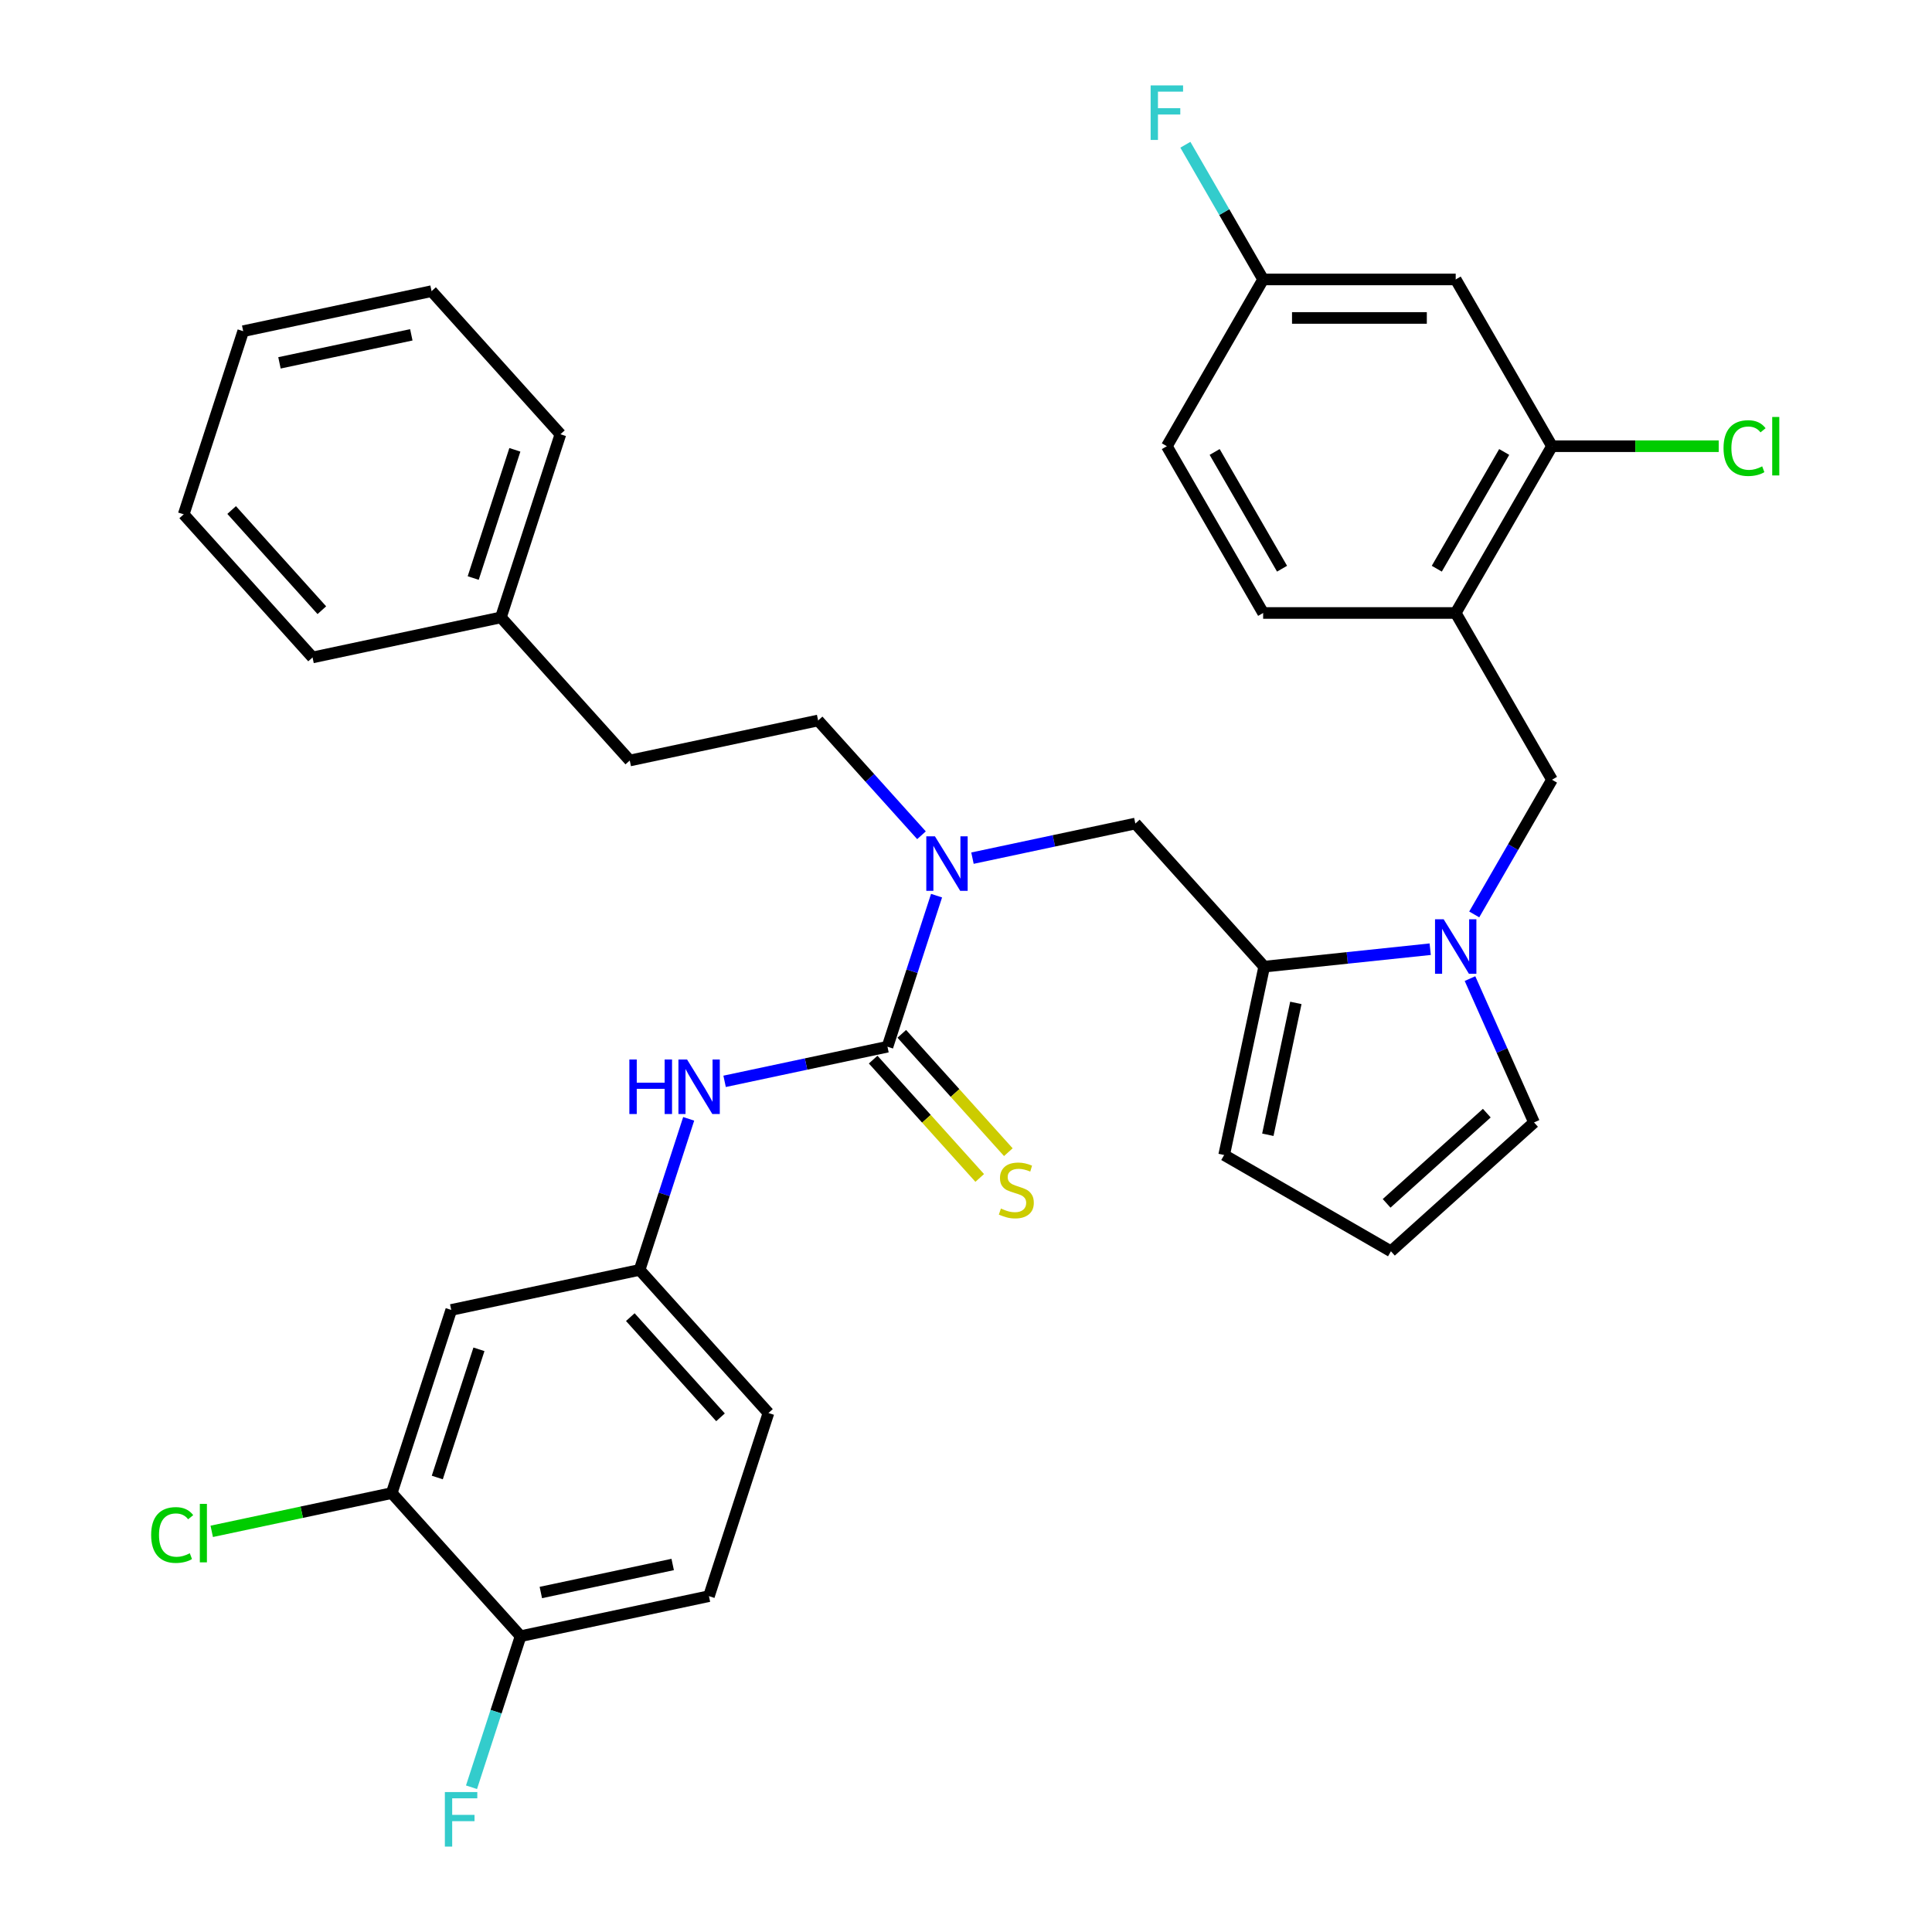 <?xml version='1.0' encoding='iso-8859-1'?>
<svg version='1.1' baseProfile='full'
              xmlns='http://www.w3.org/2000/svg'
                      xmlns:rdkit='http://www.rdkit.org/xml'
                      xmlns:xlink='http://www.w3.org/1999/xlink'
                  xml:space='preserve'
width='1000px' height='1000px' viewBox='0 0 1000 1000'>
<!-- END OF HEADER -->
<rect style='opacity:1.0;fill:#FFFFFF;stroke:none' width='1000' height='1000' x='0' y='0'> </rect>
<path class='bond-2' d='M 459.354,541.78 L 472.056,502.685' style='fill:none;fill-rule:evenodd;stroke:#000000;stroke-width:6px;stroke-linecap:butt;stroke-linejoin:miter;stroke-opacity:1' />
<path class='bond-2' d='M 472.056,502.685 L 484.759,463.591' style='fill:none;fill-rule:evenodd;stroke:#0000FF;stroke-width:6px;stroke-linecap:butt;stroke-linejoin:miter;stroke-opacity:1' />
<path class='bond-4' d='M 459.354,541.78 L 417.205,550.739' style='fill:none;fill-rule:evenodd;stroke:#000000;stroke-width:6px;stroke-linecap:butt;stroke-linejoin:miter;stroke-opacity:1' />
<path class='bond-4' d='M 417.205,550.739 L 375.055,559.698' style='fill:none;fill-rule:evenodd;stroke:#0000FF;stroke-width:6px;stroke-linecap:butt;stroke-linejoin:miter;stroke-opacity:1' />
<path class='bond-10' d='M 451.947,548.45 L 479.523,579.076' style='fill:none;fill-rule:evenodd;stroke:#000000;stroke-width:6px;stroke-linecap:butt;stroke-linejoin:miter;stroke-opacity:1' />
<path class='bond-10' d='M 479.523,579.076 L 507.099,609.702' style='fill:none;fill-rule:evenodd;stroke:#CCCC00;stroke-width:6px;stroke-linecap:butt;stroke-linejoin:miter;stroke-opacity:1' />
<path class='bond-10' d='M 466.761,535.111 L 494.337,565.737' style='fill:none;fill-rule:evenodd;stroke:#000000;stroke-width:6px;stroke-linecap:butt;stroke-linejoin:miter;stroke-opacity:1' />
<path class='bond-10' d='M 494.337,565.737 L 521.913,596.363' style='fill:none;fill-rule:evenodd;stroke:#CCCC00;stroke-width:6px;stroke-linecap:butt;stroke-linejoin:miter;stroke-opacity:1' />
<path class='bond-0' d='M 740.275,491.302 L 697.309,495.818' style='fill:none;fill-rule:evenodd;stroke:#0000FF;stroke-width:6px;stroke-linecap:butt;stroke-linejoin:miter;stroke-opacity:1' />
<path class='bond-0' d='M 697.309,495.818 L 654.344,500.334' style='fill:none;fill-rule:evenodd;stroke:#000000;stroke-width:6px;stroke-linecap:butt;stroke-linejoin:miter;stroke-opacity:1' />
<path class='bond-5' d='M 763.058,473.309 L 783.183,438.452' style='fill:none;fill-rule:evenodd;stroke:#0000FF;stroke-width:6px;stroke-linecap:butt;stroke-linejoin:miter;stroke-opacity:1' />
<path class='bond-5' d='M 783.183,438.452 L 803.308,403.595' style='fill:none;fill-rule:evenodd;stroke:#000000;stroke-width:6px;stroke-linecap:butt;stroke-linejoin:miter;stroke-opacity:1' />
<path class='bond-12' d='M 760.865,506.52 L 777.438,543.746' style='fill:none;fill-rule:evenodd;stroke:#0000FF;stroke-width:6px;stroke-linecap:butt;stroke-linejoin:miter;stroke-opacity:1' />
<path class='bond-12' d='M 777.438,543.746 L 794.012,580.971' style='fill:none;fill-rule:evenodd;stroke:#000000;stroke-width:6px;stroke-linecap:butt;stroke-linejoin:miter;stroke-opacity:1' />
<path class='bond-1' d='M 654.344,500.334 L 587.65,426.262' style='fill:none;fill-rule:evenodd;stroke:#000000;stroke-width:6px;stroke-linecap:butt;stroke-linejoin:miter;stroke-opacity:1' />
<path class='bond-14' d='M 654.344,500.334 L 633.621,597.829' style='fill:none;fill-rule:evenodd;stroke:#000000;stroke-width:6px;stroke-linecap:butt;stroke-linejoin:miter;stroke-opacity:1' />
<path class='bond-14' d='M 670.735,519.103 L 656.228,587.349' style='fill:none;fill-rule:evenodd;stroke:#000000;stroke-width:6px;stroke-linecap:butt;stroke-linejoin:miter;stroke-opacity:1' />
<path class='bond-6' d='M 503.351,444.18 L 545.5,435.221' style='fill:none;fill-rule:evenodd;stroke:#0000FF;stroke-width:6px;stroke-linecap:butt;stroke-linejoin:miter;stroke-opacity:1' />
<path class='bond-6' d='M 545.5,435.221 L 587.65,426.262' style='fill:none;fill-rule:evenodd;stroke:#000000;stroke-width:6px;stroke-linecap:butt;stroke-linejoin:miter;stroke-opacity:1' />
<path class='bond-17' d='M 476.958,432.329 L 450.209,402.621' style='fill:none;fill-rule:evenodd;stroke:#0000FF;stroke-width:6px;stroke-linecap:butt;stroke-linejoin:miter;stroke-opacity:1' />
<path class='bond-17' d='M 450.209,402.621 L 423.46,372.914' style='fill:none;fill-rule:evenodd;stroke:#000000;stroke-width:6px;stroke-linecap:butt;stroke-linejoin:miter;stroke-opacity:1' />
<path class='bond-3' d='M 753.471,317.276 L 803.308,403.595' style='fill:none;fill-rule:evenodd;stroke:#000000;stroke-width:6px;stroke-linecap:butt;stroke-linejoin:miter;stroke-opacity:1' />
<path class='bond-7' d='M 753.471,317.276 L 803.308,230.956' style='fill:none;fill-rule:evenodd;stroke:#000000;stroke-width:6px;stroke-linecap:butt;stroke-linejoin:miter;stroke-opacity:1' />
<path class='bond-7' d='M 743.683,294.361 L 778.568,233.937' style='fill:none;fill-rule:evenodd;stroke:#000000;stroke-width:6px;stroke-linecap:butt;stroke-linejoin:miter;stroke-opacity:1' />
<path class='bond-18' d='M 753.471,317.276 L 653.798,317.276' style='fill:none;fill-rule:evenodd;stroke:#000000;stroke-width:6px;stroke-linecap:butt;stroke-linejoin:miter;stroke-opacity:1' />
<path class='bond-13' d='M 356.463,579.109 L 343.761,618.204' style='fill:none;fill-rule:evenodd;stroke:#0000FF;stroke-width:6px;stroke-linecap:butt;stroke-linejoin:miter;stroke-opacity:1' />
<path class='bond-13' d='M 343.761,618.204 L 331.058,657.298' style='fill:none;fill-rule:evenodd;stroke:#000000;stroke-width:6px;stroke-linecap:butt;stroke-linejoin:miter;stroke-opacity:1' />
<path class='bond-11' d='M 803.308,230.956 L 753.471,144.637' style='fill:none;fill-rule:evenodd;stroke:#000000;stroke-width:6px;stroke-linecap:butt;stroke-linejoin:miter;stroke-opacity:1' />
<path class='bond-21' d='M 803.308,230.956 L 846.456,230.956' style='fill:none;fill-rule:evenodd;stroke:#000000;stroke-width:6px;stroke-linecap:butt;stroke-linejoin:miter;stroke-opacity:1' />
<path class='bond-21' d='M 846.456,230.956 L 889.605,230.956' style='fill:none;fill-rule:evenodd;stroke:#00CC00;stroke-width:6px;stroke-linecap:butt;stroke-linejoin:miter;stroke-opacity:1' />
<path class='bond-8' d='M 202.762,772.816 L 233.563,678.021' style='fill:none;fill-rule:evenodd;stroke:#000000;stroke-width:6px;stroke-linecap:butt;stroke-linejoin:miter;stroke-opacity:1' />
<path class='bond-8' d='M 226.341,764.757 L 247.902,698.401' style='fill:none;fill-rule:evenodd;stroke:#000000;stroke-width:6px;stroke-linecap:butt;stroke-linejoin:miter;stroke-opacity:1' />
<path class='bond-22' d='M 202.762,772.816 L 156.177,782.718' style='fill:none;fill-rule:evenodd;stroke:#000000;stroke-width:6px;stroke-linecap:butt;stroke-linejoin:miter;stroke-opacity:1' />
<path class='bond-22' d='M 156.177,782.718 L 109.593,792.62' style='fill:none;fill-rule:evenodd;stroke:#00CC00;stroke-width:6px;stroke-linecap:butt;stroke-linejoin:miter;stroke-opacity:1' />
<path class='bond-34' d='M 202.762,772.816 L 269.457,846.888' style='fill:none;fill-rule:evenodd;stroke:#000000;stroke-width:6px;stroke-linecap:butt;stroke-linejoin:miter;stroke-opacity:1' />
<path class='bond-9' d='M 233.563,678.021 L 331.058,657.298' style='fill:none;fill-rule:evenodd;stroke:#000000;stroke-width:6px;stroke-linecap:butt;stroke-linejoin:miter;stroke-opacity:1' />
<path class='bond-37' d='M 753.471,144.637 L 653.798,144.637' style='fill:none;fill-rule:evenodd;stroke:#000000;stroke-width:6px;stroke-linecap:butt;stroke-linejoin:miter;stroke-opacity:1' />
<path class='bond-37' d='M 738.52,164.571 L 668.749,164.571' style='fill:none;fill-rule:evenodd;stroke:#000000;stroke-width:6px;stroke-linecap:butt;stroke-linejoin:miter;stroke-opacity:1' />
<path class='bond-35' d='M 794.012,580.971 L 719.94,647.665' style='fill:none;fill-rule:evenodd;stroke:#000000;stroke-width:6px;stroke-linecap:butt;stroke-linejoin:miter;stroke-opacity:1' />
<path class='bond-35' d='M 769.562,576.161 L 717.712,622.847' style='fill:none;fill-rule:evenodd;stroke:#000000;stroke-width:6px;stroke-linecap:butt;stroke-linejoin:miter;stroke-opacity:1' />
<path class='bond-23' d='M 331.058,657.298 L 397.752,731.37' style='fill:none;fill-rule:evenodd;stroke:#000000;stroke-width:6px;stroke-linecap:butt;stroke-linejoin:miter;stroke-opacity:1' />
<path class='bond-23' d='M 326.248,681.748 L 372.934,733.598' style='fill:none;fill-rule:evenodd;stroke:#000000;stroke-width:6px;stroke-linecap:butt;stroke-linejoin:miter;stroke-opacity:1' />
<path class='bond-15' d='M 633.621,597.829 L 719.94,647.665' style='fill:none;fill-rule:evenodd;stroke:#000000;stroke-width:6px;stroke-linecap:butt;stroke-linejoin:miter;stroke-opacity:1' />
<path class='bond-16' d='M 269.457,846.888 L 366.952,826.165' style='fill:none;fill-rule:evenodd;stroke:#000000;stroke-width:6px;stroke-linecap:butt;stroke-linejoin:miter;stroke-opacity:1' />
<path class='bond-16' d='M 279.936,824.28 L 348.183,809.774' style='fill:none;fill-rule:evenodd;stroke:#000000;stroke-width:6px;stroke-linecap:butt;stroke-linejoin:miter;stroke-opacity:1' />
<path class='bond-24' d='M 269.457,846.888 L 256.754,885.983' style='fill:none;fill-rule:evenodd;stroke:#000000;stroke-width:6px;stroke-linecap:butt;stroke-linejoin:miter;stroke-opacity:1' />
<path class='bond-24' d='M 256.754,885.983 L 244.051,925.077' style='fill:none;fill-rule:evenodd;stroke:#33CCCC;stroke-width:6px;stroke-linecap:butt;stroke-linejoin:miter;stroke-opacity:1' />
<path class='bond-26' d='M 423.46,372.914 L 325.965,393.637' style='fill:none;fill-rule:evenodd;stroke:#000000;stroke-width:6px;stroke-linecap:butt;stroke-linejoin:miter;stroke-opacity:1' />
<path class='bond-25' d='M 653.798,317.276 L 603.961,230.956' style='fill:none;fill-rule:evenodd;stroke:#000000;stroke-width:6px;stroke-linecap:butt;stroke-linejoin:miter;stroke-opacity:1' />
<path class='bond-25' d='M 663.586,294.361 L 628.701,233.937' style='fill:none;fill-rule:evenodd;stroke:#000000;stroke-width:6px;stroke-linecap:butt;stroke-linejoin:miter;stroke-opacity:1' />
<path class='bond-19' d='M 366.952,826.165 L 397.752,731.37' style='fill:none;fill-rule:evenodd;stroke:#000000;stroke-width:6px;stroke-linecap:butt;stroke-linejoin:miter;stroke-opacity:1' />
<path class='bond-20' d='M 653.798,144.637 L 603.961,230.956' style='fill:none;fill-rule:evenodd;stroke:#000000;stroke-width:6px;stroke-linecap:butt;stroke-linejoin:miter;stroke-opacity:1' />
<path class='bond-27' d='M 653.798,144.637 L 633.673,109.78' style='fill:none;fill-rule:evenodd;stroke:#000000;stroke-width:6px;stroke-linecap:butt;stroke-linejoin:miter;stroke-opacity:1' />
<path class='bond-27' d='M 633.673,109.78 L 613.549,74.923' style='fill:none;fill-rule:evenodd;stroke:#33CCCC;stroke-width:6px;stroke-linecap:butt;stroke-linejoin:miter;stroke-opacity:1' />
<path class='bond-28' d='M 325.965,393.637 L 259.271,319.565' style='fill:none;fill-rule:evenodd;stroke:#000000;stroke-width:6px;stroke-linecap:butt;stroke-linejoin:miter;stroke-opacity:1' />
<path class='bond-29' d='M 259.271,319.565 L 290.071,224.77' style='fill:none;fill-rule:evenodd;stroke:#000000;stroke-width:6px;stroke-linecap:butt;stroke-linejoin:miter;stroke-opacity:1' />
<path class='bond-29' d='M 244.932,299.186 L 266.492,232.829' style='fill:none;fill-rule:evenodd;stroke:#000000;stroke-width:6px;stroke-linecap:butt;stroke-linejoin:miter;stroke-opacity:1' />
<path class='bond-30' d='M 259.271,319.565 L 161.776,340.288' style='fill:none;fill-rule:evenodd;stroke:#000000;stroke-width:6px;stroke-linecap:butt;stroke-linejoin:miter;stroke-opacity:1' />
<path class='bond-32' d='M 290.071,224.77 L 223.377,150.699' style='fill:none;fill-rule:evenodd;stroke:#000000;stroke-width:6px;stroke-linecap:butt;stroke-linejoin:miter;stroke-opacity:1' />
<path class='bond-31' d='M 161.776,340.288 L 95.081,266.217' style='fill:none;fill-rule:evenodd;stroke:#000000;stroke-width:6px;stroke-linecap:butt;stroke-linejoin:miter;stroke-opacity:1' />
<path class='bond-31' d='M 166.586,315.839 L 119.9,263.989' style='fill:none;fill-rule:evenodd;stroke:#000000;stroke-width:6px;stroke-linecap:butt;stroke-linejoin:miter;stroke-opacity:1' />
<path class='bond-33' d='M 95.081,266.217 L 125.882,171.422' style='fill:none;fill-rule:evenodd;stroke:#000000;stroke-width:6px;stroke-linecap:butt;stroke-linejoin:miter;stroke-opacity:1' />
<path class='bond-36' d='M 223.377,150.699 L 125.882,171.422' style='fill:none;fill-rule:evenodd;stroke:#000000;stroke-width:6px;stroke-linecap:butt;stroke-linejoin:miter;stroke-opacity:1' />
<path class='bond-36' d='M 212.897,173.306 L 144.651,187.812' style='fill:none;fill-rule:evenodd;stroke:#000000;stroke-width:6px;stroke-linecap:butt;stroke-linejoin:miter;stroke-opacity:1' />
<path  class='atom-1' d='M 747.232 475.801
L 756.481 490.752
Q 757.398 492.227, 758.874 494.899
Q 760.349 497.57, 760.428 497.729
L 760.428 475.801
L 764.176 475.801
L 764.176 504.029
L 760.309 504.029
L 750.381 487.682
Q 749.225 485.769, 747.989 483.576
Q 746.793 481.383, 746.434 480.705
L 746.434 504.029
L 742.766 504.029
L 742.766 475.801
L 747.232 475.801
' fill='#0000FF'/>
<path  class='atom-3' d='M 483.915 432.871
L 493.165 447.822
Q 494.082 449.298, 495.557 451.969
Q 497.032 454.64, 497.112 454.8
L 497.112 432.871
L 500.859 432.871
L 500.859 461.099
L 496.992 461.099
L 487.065 444.753
Q 485.908 442.839, 484.673 440.646
Q 483.476 438.453, 483.118 437.775
L 483.118 461.099
L 479.45 461.099
L 479.45 432.871
L 483.915 432.871
' fill='#0000FF'/>
<path  class='atom-5' d='M 325.757 548.39
L 329.585 548.39
L 329.585 560.39
L 344.017 560.39
L 344.017 548.39
L 347.845 548.39
L 347.845 576.617
L 344.017 576.617
L 344.017 563.58
L 329.585 563.58
L 329.585 576.617
L 325.757 576.617
L 325.757 548.39
' fill='#0000FF'/>
<path  class='atom-5' d='M 355.619 548.39
L 364.869 563.341
Q 365.786 564.816, 367.261 567.487
Q 368.736 570.158, 368.816 570.318
L 368.816 548.39
L 372.564 548.39
L 372.564 576.617
L 368.696 576.617
L 358.769 560.271
Q 357.613 558.357, 356.377 556.164
Q 355.181 553.971, 354.822 553.293
L 354.822 576.617
L 351.154 576.617
L 351.154 548.39
L 355.619 548.39
' fill='#0000FF'/>
<path  class='atom-11' d='M 518.074 625.54
Q 518.393 625.66, 519.709 626.218
Q 521.025 626.776, 522.46 627.135
Q 523.935 627.454, 525.37 627.454
Q 528.042 627.454, 529.597 626.178
Q 531.151 624.862, 531.151 622.59
Q 531.151 621.035, 530.354 620.078
Q 529.597 619.121, 528.401 618.603
Q 527.204 618.084, 525.211 617.486
Q 522.699 616.729, 521.184 616.011
Q 519.709 615.294, 518.633 613.779
Q 517.596 612.263, 517.596 609.712
Q 517.596 606.163, 519.988 603.971
Q 522.42 601.778, 527.204 601.778
Q 530.474 601.778, 534.182 603.333
L 533.265 606.403
Q 529.876 605.007, 527.324 605.007
Q 524.573 605.007, 523.058 606.163
Q 521.543 607.28, 521.583 609.233
Q 521.583 610.748, 522.34 611.665
Q 523.138 612.582, 524.254 613.101
Q 525.41 613.619, 527.324 614.217
Q 529.876 615.014, 531.391 615.812
Q 532.906 616.609, 533.982 618.244
Q 535.099 619.839, 535.099 622.59
Q 535.099 626.497, 532.467 628.61
Q 529.876 630.683, 525.53 630.683
Q 523.018 630.683, 521.104 630.125
Q 519.231 629.607, 516.998 628.69
L 518.074 625.54
' fill='#CCCC00'/>
<path  class='atom-22' d='M 892.097 231.933
Q 892.097 224.916, 895.366 221.248
Q 898.675 217.54, 904.935 217.54
Q 910.756 217.54, 913.865 221.647
L 911.234 223.8
Q 908.961 220.81, 904.935 220.81
Q 900.669 220.81, 898.396 223.68
Q 896.163 226.511, 896.163 231.933
Q 896.163 237.515, 898.476 240.385
Q 900.828 243.256, 905.373 243.256
Q 908.483 243.256, 912.111 241.382
L 913.227 244.372
Q 911.752 245.329, 909.52 245.887
Q 907.287 246.446, 904.815 246.446
Q 898.675 246.446, 895.366 242.698
Q 892.097 238.95, 892.097 231.933
' fill='#00CC00'/>
<path  class='atom-22' d='M 917.294 215.826
L 920.962 215.826
L 920.962 246.087
L 917.294 246.087
L 917.294 215.826
' fill='#00CC00'/>
<path  class='atom-23' d='M 78.236 794.516
Q 78.236 787.499, 81.505 783.831
Q 84.814 780.123, 91.074 780.123
Q 96.894 780.123, 100.004 784.23
L 97.373 786.383
Q 95.1 783.393, 91.074 783.393
Q 86.808 783.393, 84.535 786.263
Q 82.302 789.094, 82.302 794.516
Q 82.302 800.098, 84.615 802.969
Q 86.967 805.839, 91.512 805.839
Q 94.622 805.839, 98.25 803.965
L 99.366 806.956
Q 97.891 807.912, 95.659 808.471
Q 93.426 809.029, 90.954 809.029
Q 84.814 809.029, 81.505 805.281
Q 78.236 801.533, 78.236 794.516
' fill='#00CC00'/>
<path  class='atom-23' d='M 103.433 778.409
L 107.101 778.409
L 107.101 808.67
L 103.433 808.67
L 103.433 778.409
' fill='#00CC00'/>
<path  class='atom-25' d='M 230.263 927.569
L 247.048 927.569
L 247.048 930.798
L 234.051 930.798
L 234.051 939.37
L 245.613 939.37
L 245.613 942.64
L 234.051 942.64
L 234.051 955.796
L 230.263 955.796
L 230.263 927.569
' fill='#33CCCC'/>
<path  class='atom-28' d='M 595.569 44.203
L 612.354 44.203
L 612.354 47.433
L 599.357 47.433
L 599.357 56.005
L 610.919 56.005
L 610.919 59.274
L 599.357 59.274
L 599.357 72.431
L 595.569 72.431
L 595.569 44.203
' fill='#33CCCC'/>
</svg>
